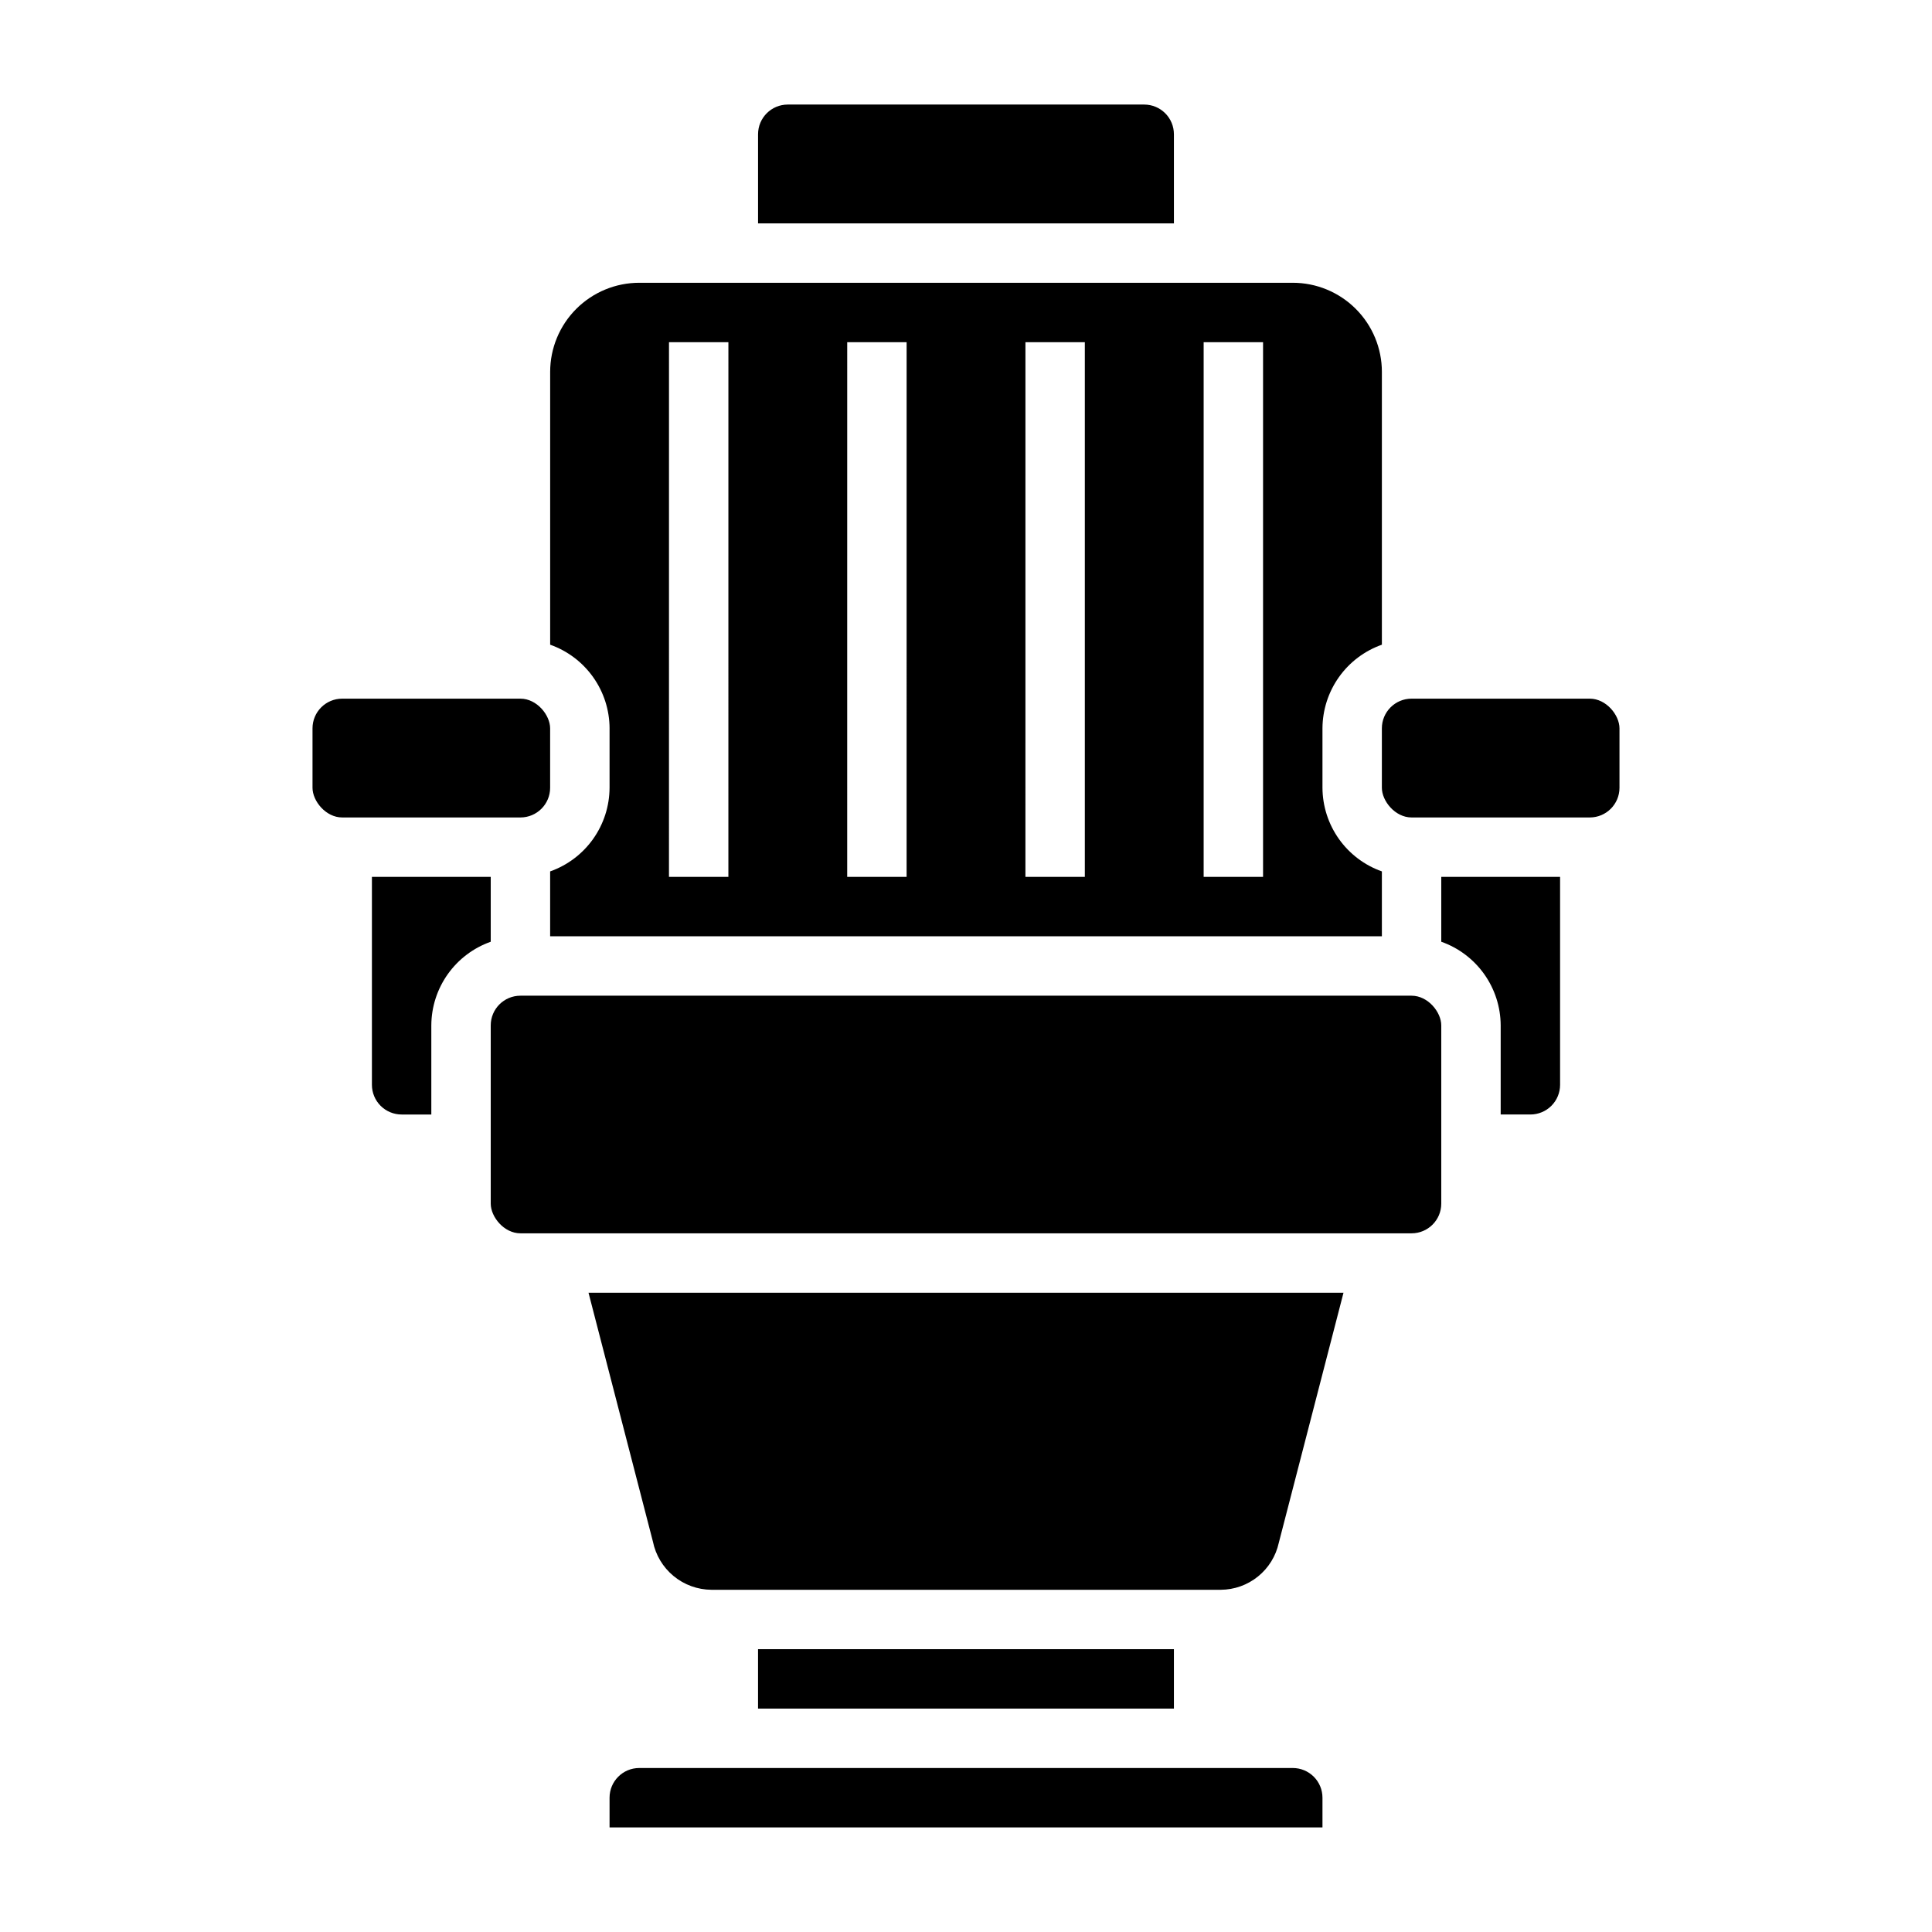 <?xml version="1.0" encoding="UTF-8"?>
<!-- Uploaded to: SVG Repo, www.svgrepo.com, Generator: SVG Repo Mixer Tools -->
<svg fill="#000000" width="800px" height="800px" version="1.1" viewBox="144 144 512 512" xmlns="http://www.w3.org/2000/svg">
 <g>
  <path d="m274.05 376.38h-31.488v55.105c0 2.086 0.828 4.09 2.305 5.566 1.477 1.473 3.481 2.305 5.566 2.305h7.871v-23.617c0.02-4.867 1.543-9.609 4.363-13.578 2.816-3.965 6.793-6.969 11.383-8.59z"/>
  <path d="m486.59 612.54h-173.18c-4.348 0-7.871 3.523-7.871 7.871v7.871l188.93 0.004v-7.875c0-2.086-0.828-4.09-2.305-5.566-1.477-1.477-3.477-2.305-5.566-2.305z"/>
  <path d="m234.69 329.15h47.23c4.348 0 7.871 4.348 7.871 7.871v15.742c0 4.348-3.523 7.871-7.871 7.871h-47.23c-4.348 0-7.871-4.348-7.871-7.871v-15.742c0-4.348 3.523-7.871 7.871-7.871z"/>
  <path d="m305.54 337.02v15.742c-0.02 4.867-1.543 9.609-4.363 13.578-2.816 3.969-6.793 6.969-11.383 8.59v17.191h220.42v-17.191c-4.59-1.621-8.562-4.621-11.383-8.59-2.816-3.969-4.34-8.711-4.363-13.578v-15.742c0.023-4.867 1.547-9.609 4.363-13.578 2.82-3.969 6.793-6.969 11.383-8.59v-72.297c0-6.266-2.488-12.27-6.918-16.699-4.43-4.43-10.434-6.918-16.699-6.918h-173.18c-6.262 0-12.27 2.488-16.699 6.918-4.43 4.43-6.918 10.434-6.918 16.699v72.297c4.59 1.621 8.566 4.621 11.383 8.59 2.82 3.969 4.344 8.711 4.363 13.578zm157.44-102.34h15.742v141.7h-15.742zm-47.23 0h15.742v141.7h-15.746zm-47.23 0h15.742l-0.004 141.7h-15.742zm-47.23 0h15.742l-0.004 141.7h-15.746z"/>
  <path d="m455.1 179.58c0-2.09-0.828-4.09-2.305-5.566s-3.477-2.305-5.566-2.305h-94.465c-4.348 0-7.871 3.523-7.871 7.871v23.617h110.21z"/>
  <path d="m525.95 393.57c4.59 1.621 8.566 4.625 11.383 8.59 2.82 3.969 4.344 8.711 4.363 13.578v23.617h7.871c2.09 0 4.09-0.832 5.566-2.305 1.477-1.477 2.305-3.481 2.305-5.566v-55.105h-31.488z"/>
  <path d="m518.08 329.15h47.23c4.348 0 7.871 4.348 7.871 7.871v15.742c0 4.348-3.523 7.871-7.871 7.871h-47.23c-4.348 0-7.871-4.348-7.871-7.871v-15.742c0-4.348 3.523-7.871 7.871-7.871z"/>
  <path d="m344.89 581.05h110.21v15.742h-110.21z"/>
  <path d="m281.92 407.87h236.16c4.348 0 7.871 4.348 7.871 7.871v47.23c0 4.348-3.523 7.871-7.871 7.871h-236.16c-4.348 0-7.871-4.348-7.871-7.871v-47.23c0-4.348 3.523-7.871 7.871-7.871z"/>
  <path d="m317.03 552.54c0.727 3.578 2.656 6.801 5.473 9.125s6.344 3.609 9.996 3.644h135c3.598-0.016 7.082-1.258 9.879-3.519 2.797-2.258 4.742-5.406 5.512-8.918l17.152-66.285h-200.08z"/>
 </g>
</svg>